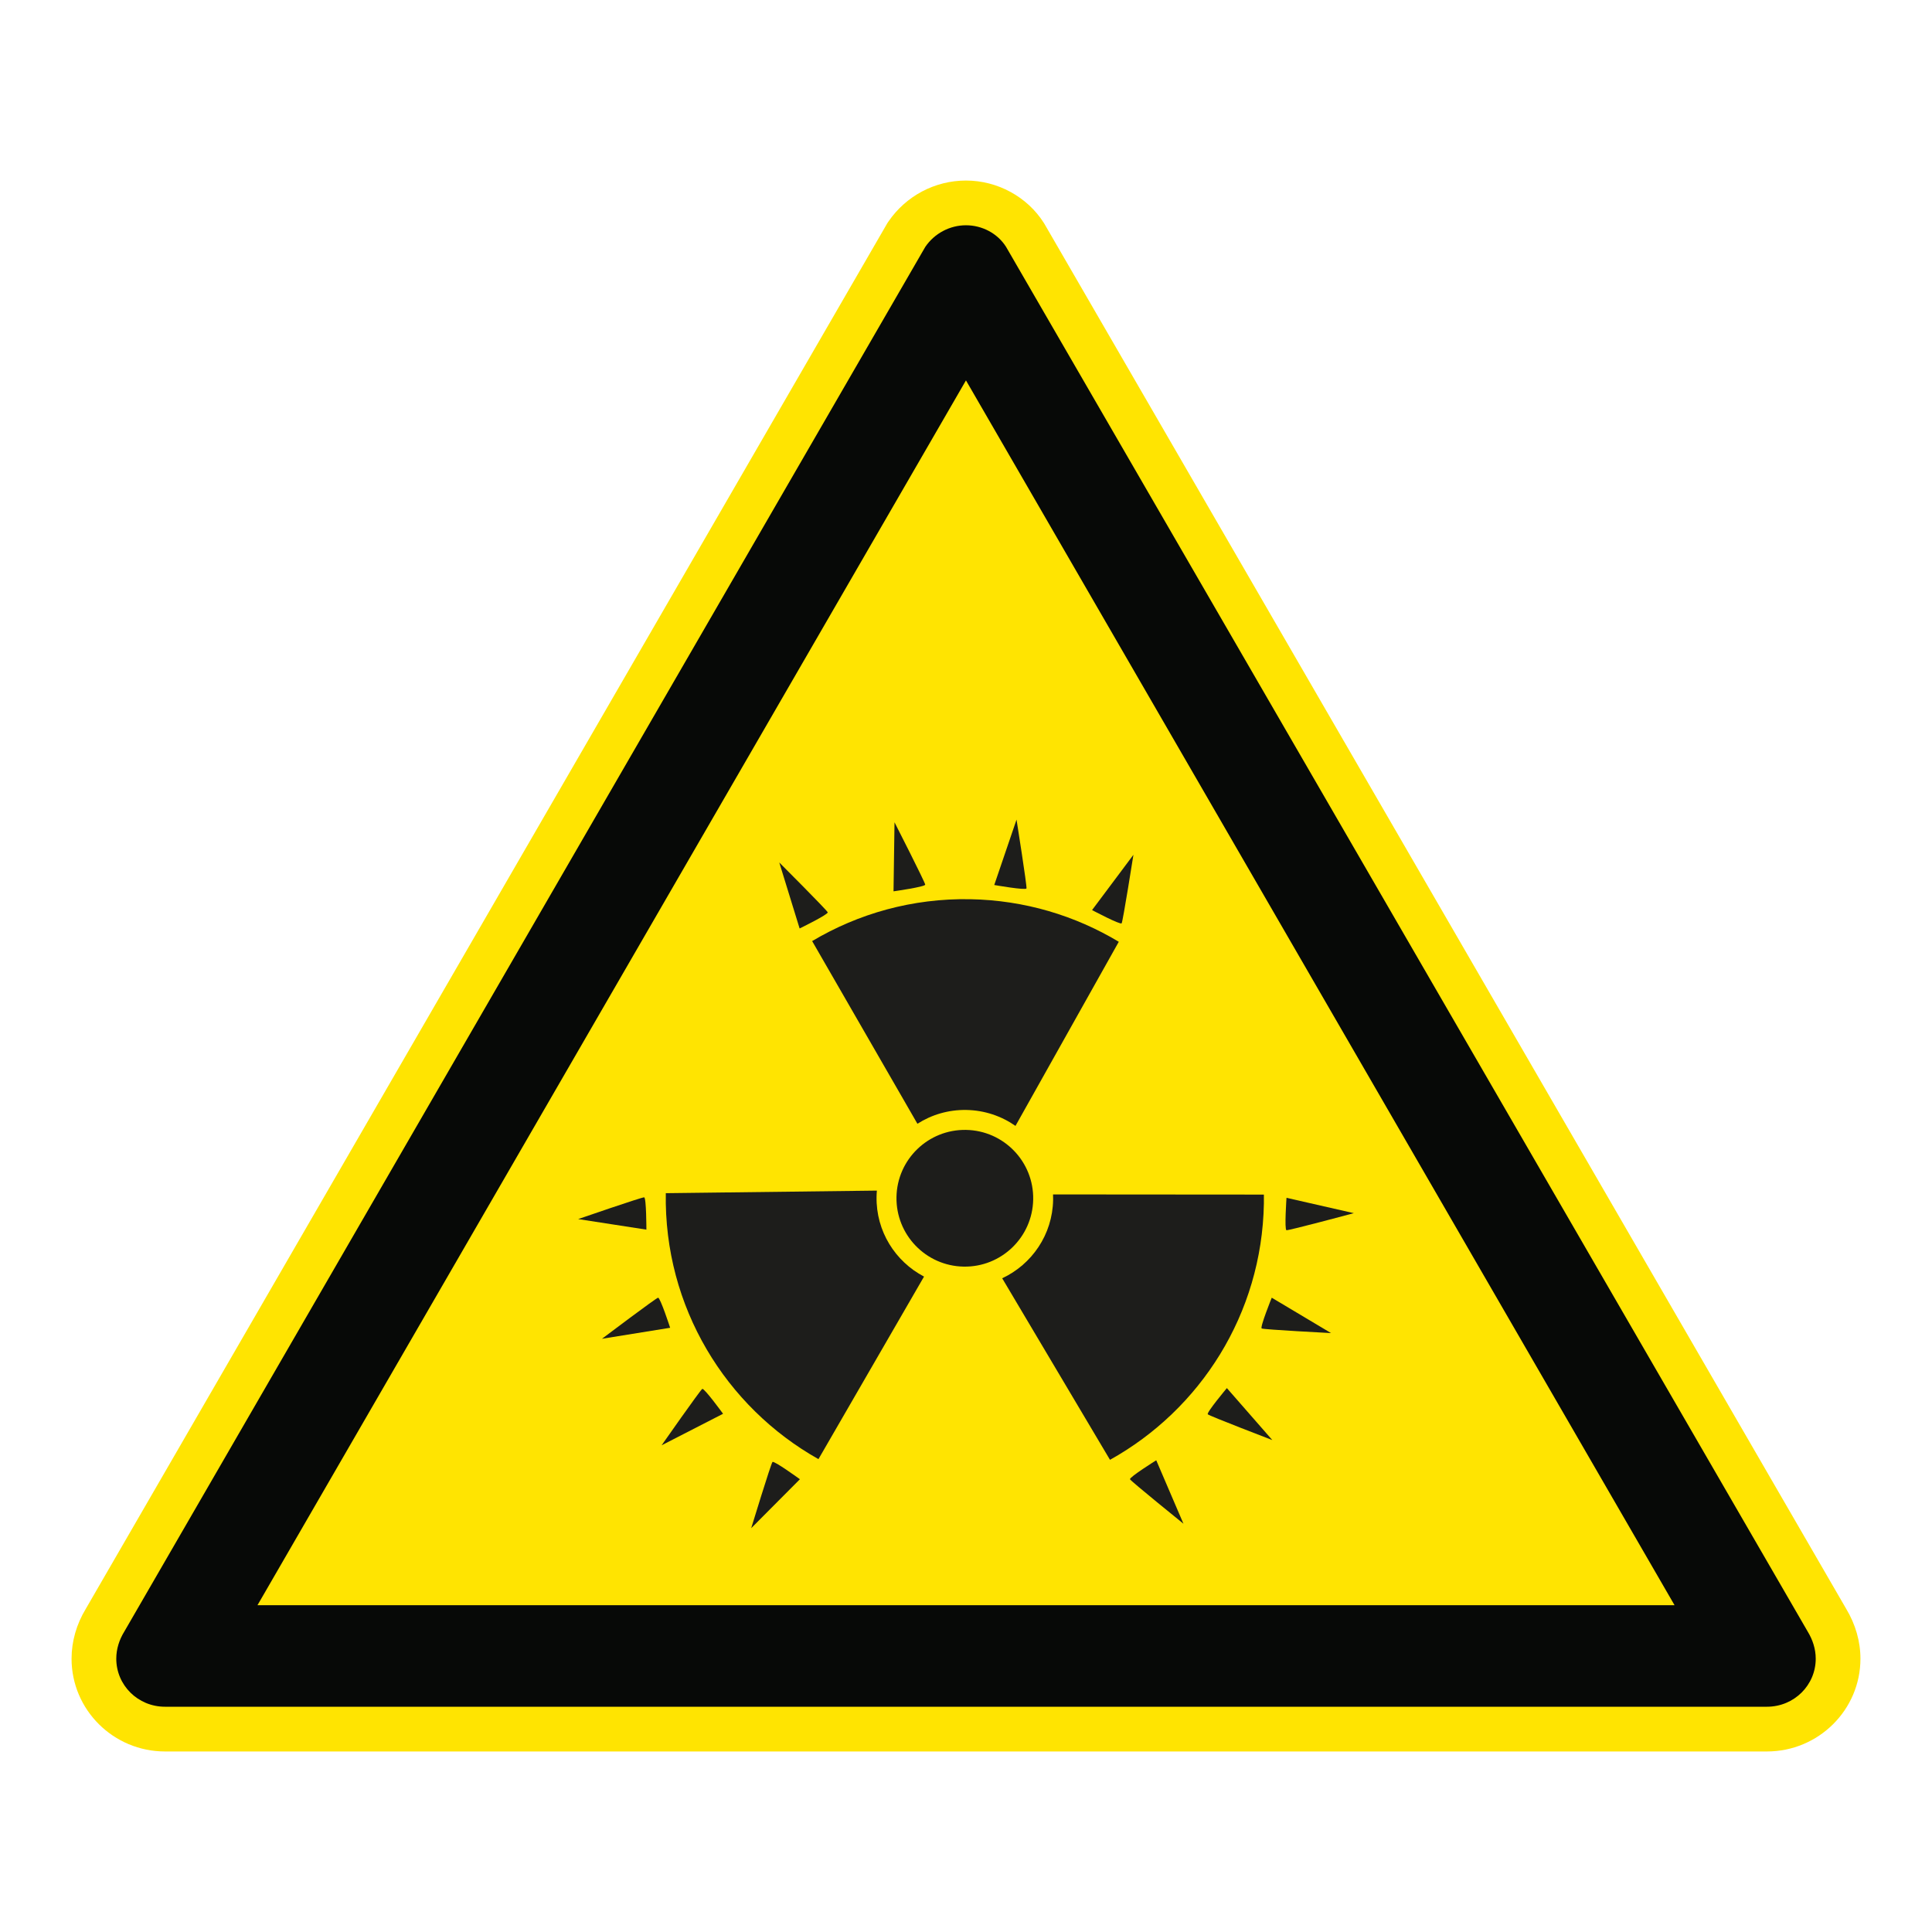 <?xml version="1.0" encoding="UTF-8"?>
<svg xmlns="http://www.w3.org/2000/svg" viewBox="0 0 306.142 306.142">
  <g id="Calque_7" data-name="Calque 7">
    <path d="M165.552,35.565l-.071-.122-.075-.119c-2.623-4.142-7.351-6.715-12.339-6.715-4.918,0-9.516,2.435-12.299,6.513l-.149.218-.132.228L13.603,254.92c-1.482,2.439-2.264,5.173-2.264,7.915,0,8.105,6.641,14.699,14.804,14.699h253.846c8.168,0,14.814-6.594,14.814-14.699,0-2.72-.78-5.451-2.258-7.902L165.552,35.565Z" style="fill: #ffe401;"/>
  </g>
  <g id="Calque_1" data-name="Calque 1">
    <g>
      <path d="M177.733,146.305c.202-.292,1.869-10.857,1.869-10.857l-6.555,8.761s4.482,2.379,4.687,2.096Z" style="fill: #1d1d1b;"/>
      <path d="M131.159,144.565c-.109-.331-7.676-7.897-7.676-7.897l3.223,10.456s4.562-2.224,4.453-2.558Z" style="fill: #1d1d1b;"/>
      <path d="M162.655,140.777c.103-.334-1.576-10.902-1.576-10.902l-3.531,10.362s5.002.877,5.107.54Z" style="fill: #1d1d1b;"/>
      <path d="M102.071,189.729c-.347-.045-10.459,3.445-10.459,3.445l10.815,1.672s-.003-5.069-.356-5.117Z" style="fill: #1d1d1b;"/>
      <path d="M111.281,220.086c-.311.17-6.443,8.934-6.443,8.934l9.737-4.995s-2.985-4.106-3.294-3.939Z" style="fill: #1d1d1b;"/>
      <path d="M138.899,189.624c.003-.324.023-.645.051-.963l-33.448.408c-.308,18.032,9.499,33.884,24.189,42.144l16.729-28.927c-4.549-2.379-7.621-7.178-7.522-12.662Z" style="fill: #1d1d1b;"/>
      <path d="M163.718,190.067c.109-5.981-4.655-10.918-10.639-11.024-5.981-.106-10.918,4.658-11.024,10.639-.103,5.981,4.658,10.918,10.642,11.024,5.978.109,10.915-4.658,11.021-10.639Z" style="fill: #1d1d1b;"/>
      <path d="M145.374,178.07c2.241-1.429,4.909-2.238,7.763-2.187,2.892.052,5.567.979,7.775,2.524l16.369-29.175c-6.892-4.144-14.931-6.587-23.55-6.745-9.143-.163-17.724,2.28-25.04,6.636l16.683,28.947Z" style="fill: #1d1d1b;"/>
      <path d="M179.059,234.403c.148.318,8.469,7.044,8.469,7.044l-4.311-10.055s-4.302,2.691-4.157,3.011Z" style="fill: #1d1d1b;"/>
      <path d="M122.405,231.665c-.244.257-3.371,10.488-3.371,10.488l7.717-7.756s-4.103-2.985-4.347-2.732Z" style="fill: #1d1d1b;"/>
      <path d="M191.383,224.108c.238.257,10.228,4.086,10.228,4.086l-7.204-8.238s-3.258,3.888-3.024,4.151Z" style="fill: #1d1d1b;"/>
      <path d="M146.607,140.179c-.003-.35-4.864-9.881-4.864-9.881l-.157,10.94s5.021-.706,5.021-1.059Z" style="fill: #1d1d1b;"/>
      <path d="M199.926,210.507c.308.176,10.992.732,10.992.732l-9.399-5.608s-1.9,4.706-1.592,4.876Z" style="fill: #1d1d1b;"/>
      <path d="M214.529,192.237l-10.671-2.433s-.353,5.063-.006,5.133c.344.071,10.677-2.7,10.677-2.7Z" style="fill: #1d1d1b;"/>
      <path d="M104.274,205.636c-.347.061-8.886,6.504-8.886,6.504l10.802-1.743s-1.57-4.825-1.916-4.76Z" style="fill: #1d1d1b;"/>
      <path d="M200.273,190.718c.006-.475.006-.95,0-1.426l-33.409-.025c.013.282.019.571.013.857-.096,5.522-3.383,10.237-8.07,12.43l17.082,28.767c14.289-7.948,24.071-23.081,24.385-40.603Z" style="fill: #1d1d1b;"/>
    </g>
  </g>
  <g id="Calque_2" data-name="Calque 2">
    <path d="M159.419,39.116c-1.362-2.151-3.808-3.42-6.352-3.42-2.542,0-4.978,1.269-6.445,3.42L19.694,258.542c-.782,1.266-1.269,2.734-1.269,4.292,0,4.198,3.42,7.612,7.718,7.612h253.847c4.301,0,7.727-3.414,7.727-7.612,0-1.558-.497-3.026-1.269-4.292L159.419,39.116ZM265.342,254.357H40.806l.005-.009h-.005l107.77-186.309,4.49-7.763,4.491,7.763,107.785,186.309h-.005l.005.009Z" style="fill: #070907;"/>
  </g>
</svg>